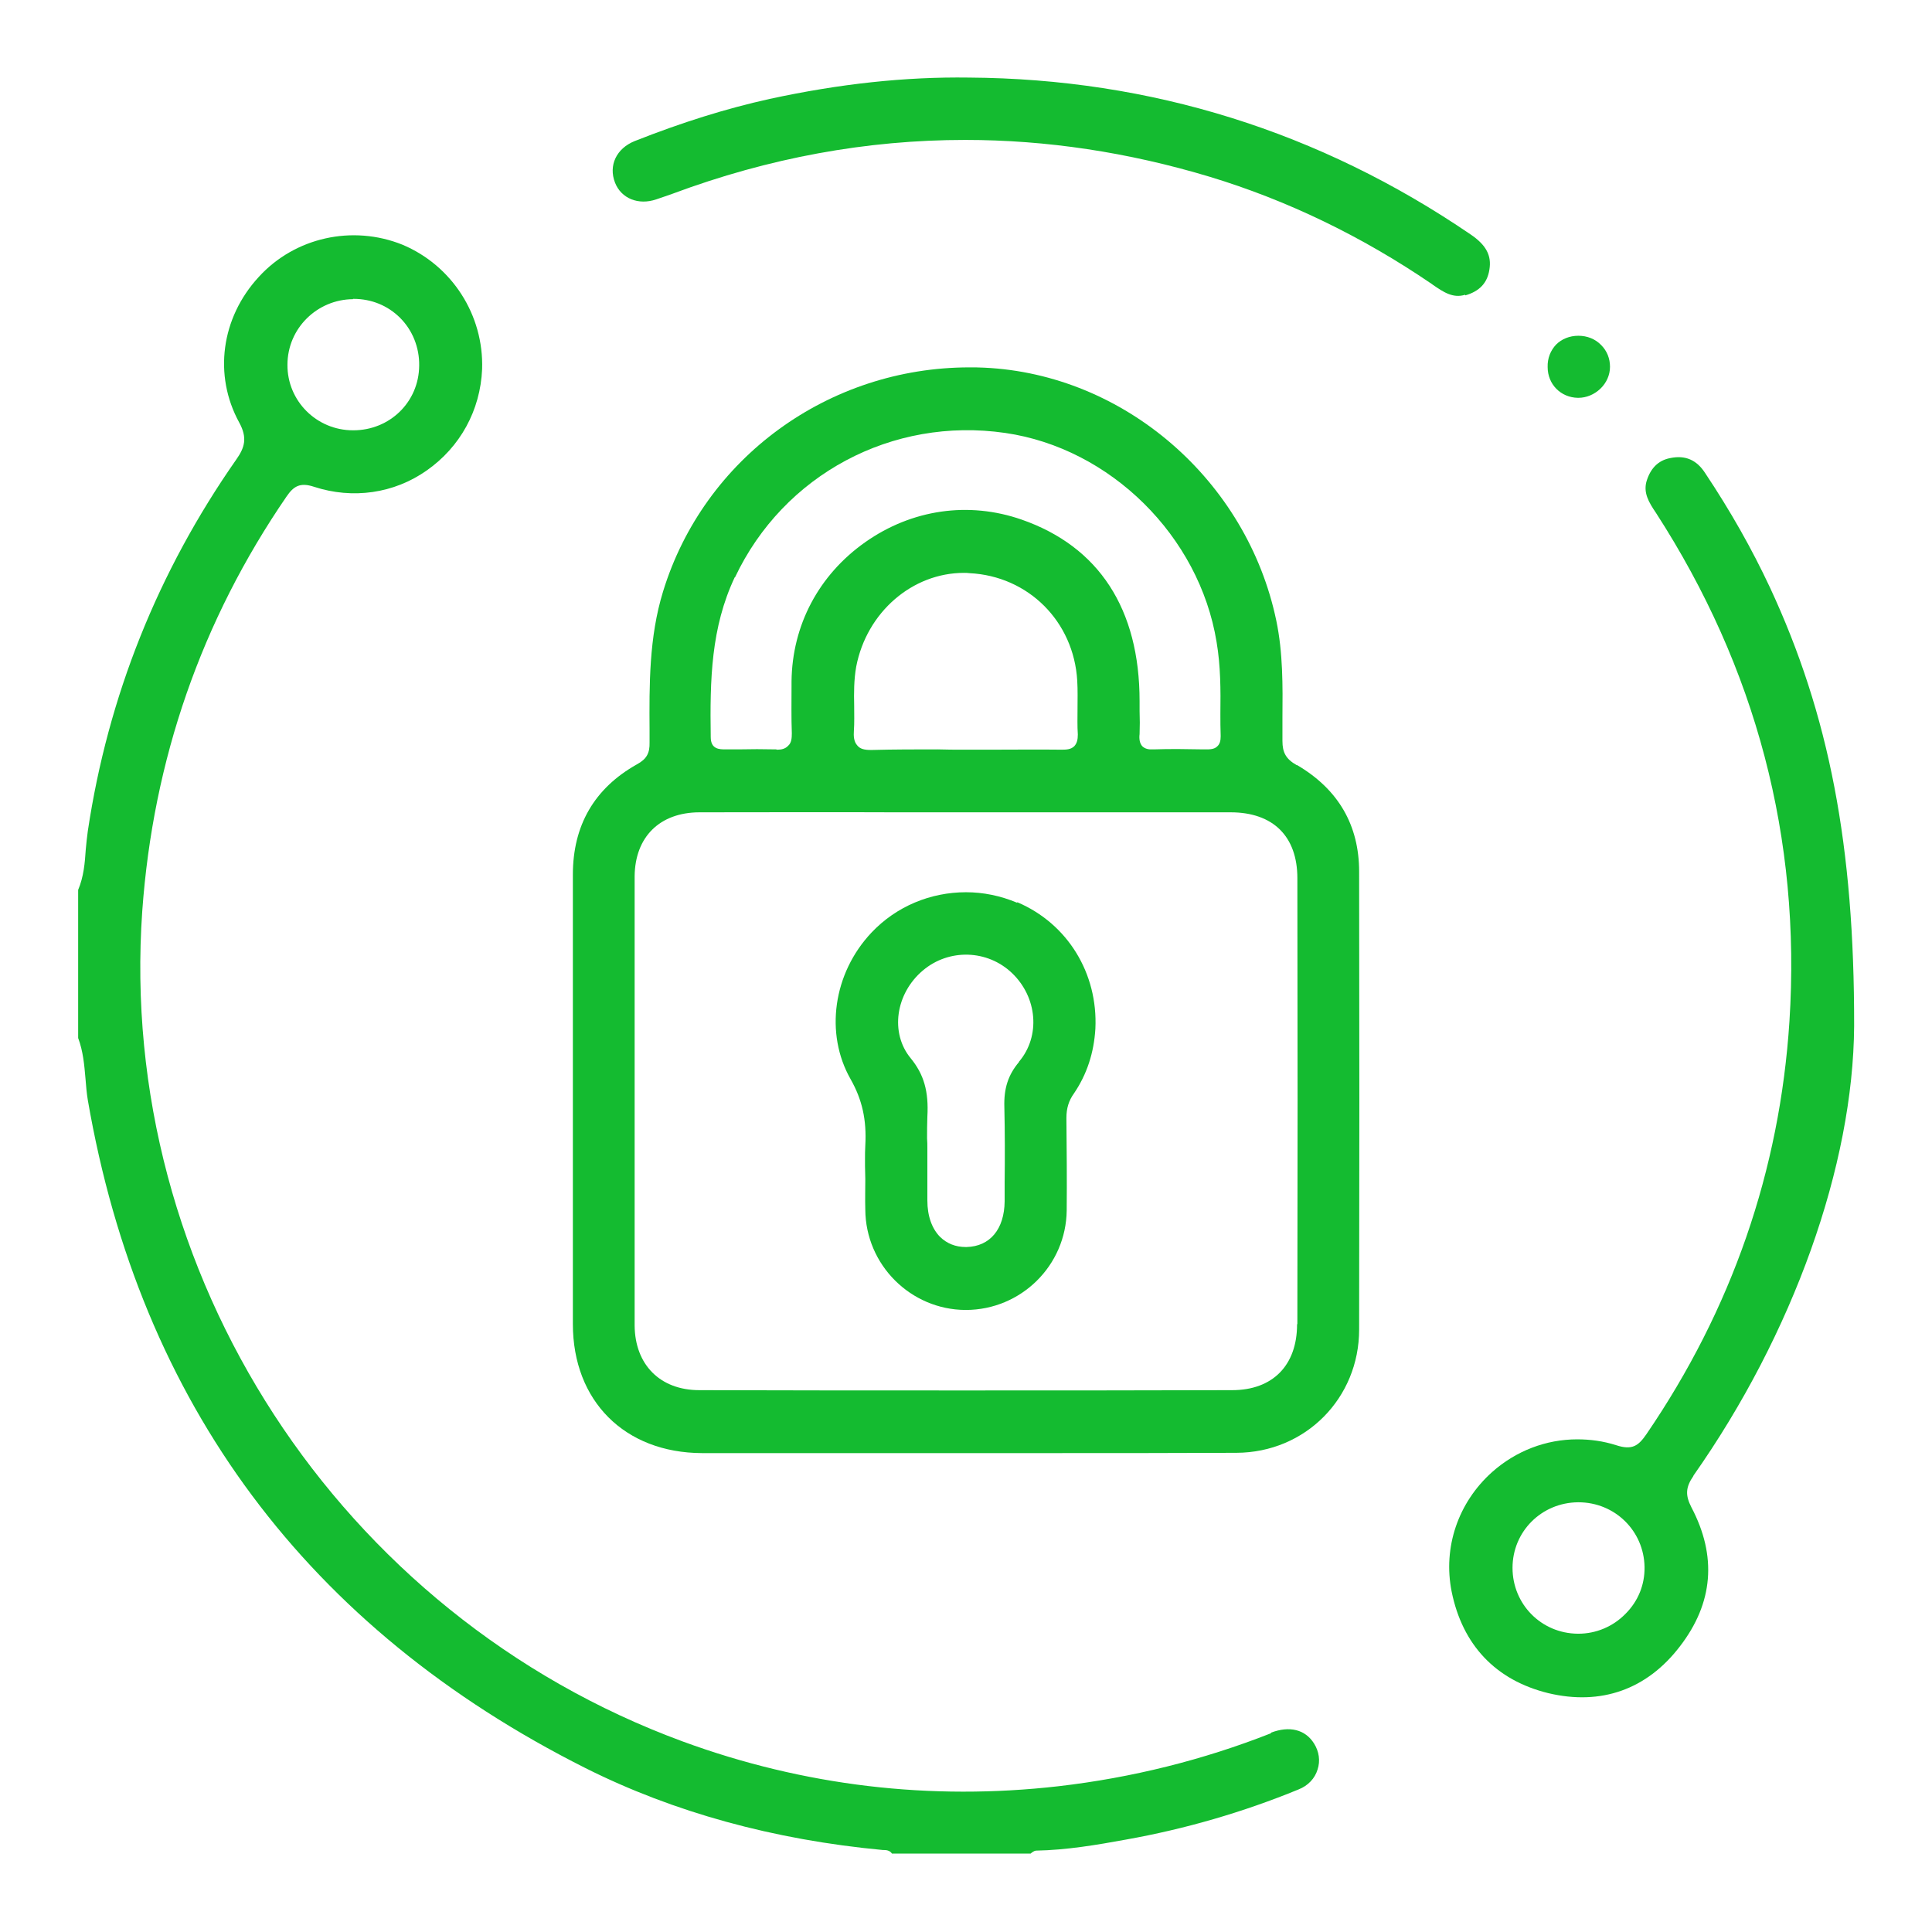 <?xml version="1.0" encoding="UTF-8"?><svg id="Layer_1" xmlns="http://www.w3.org/2000/svg" viewBox="0 0 66 66"><defs><style>.cls-1{fill:#14bb30;stroke-width:0px;}</style></defs><path class="cls-1" d="m43.42,59.21c-2.31.91-4.75,1.52-7.26,1.81-4.37.5-8.7-.01-12.84-1.53-11.74-4.32-19.33-15.99-18.46-28.37.37-5.16,2.02-9.92,4.93-14.16.24-.35.46-.49.94-.33,1.32.43,2.73.23,3.85-.56,1.14-.8,1.83-2.05,1.89-3.46.06-1.85-1.03-3.54-2.72-4.25-1.71-.69-3.68-.25-4.91,1.1-1.29,1.4-1.55,3.36-.67,4.97.29.53.19.86-.1,1.27-2.67,3.82-4.38,8.08-5.07,12.69-.03.21-.05.42-.07.63-.03.46-.07.93-.26,1.38v5.06c.17.45.21.92.25,1.38.02.25.04.5.08.74,1.79,10.37,7.51,18.05,17,22.82,3.01,1.51,6.43,2.45,10.17,2.8h.04c.06,0,.19.01.26.12h4.74s.09-.09.18-.1c1.04-.02,2.05-.19,3.09-.38,2.01-.36,3.98-.93,5.88-1.71.33-.13.56-.38.65-.68.1-.3.05-.62-.12-.89-.3-.48-.84-.61-1.47-.37ZM12.06,10.21h.02c.61,0,1.17.23,1.59.65s.66,1.01.65,1.63c-.01,1.25-1.01,2.21-2.25,2.21h-.01c-1.25,0-2.25-1.01-2.24-2.24,0-1.24,1.01-2.23,2.24-2.24Z"/><path class="cls-1" d="m44.3,26.14c-.37-.21-.49-.43-.49-.83v-.78c.01-1.1.02-2.23-.21-3.33-1-4.79-5.19-8.42-9.98-8.64-.17-.01-.34-.01-.5-.01-4.81,0-9.07,3.09-10.47,7.66-.48,1.56-.47,3.19-.46,4.75v.4c.01.37-.1.57-.43.75-1.46.82-2.19,2.09-2.19,3.77v15.35c0,2.63,1.77,4.4,4.41,4.41h11.76c2.17,0,4.34,0,6.5-.01,2.36-.01,4.19-1.87,4.19-4.21.01-5.22.01-10.43,0-15.64,0-1.59-.71-2.82-2.13-3.65Zm-19.19-6.42c1.66-3.51,5.37-5.49,9.23-4.93,3.59.52,6.63,3.52,7.22,7.14.14.82.14,1.65.13,2.45,0,.26,0,.51.01.77,0,.16-.03.27-.12.35-.1.1-.26.1-.39.1h-.08c-.56-.01-1.13-.02-1.7,0-.18.01-.29-.02-.38-.1-.1-.1-.12-.27-.1-.42.01-.26.01-.52,0-.79v-.34c0-3.15-1.39-5.28-4.03-6.2-1.81-.63-3.75-.35-5.34.77s-2.5,2.84-2.52,4.76v.17c0,.52-.01,1.07.01,1.6,0,.16-.01.33-.13.43-.09.1-.23.13-.35.13-.02,0-.04,0-.06-.01-.43-.01-.87-.01-1.3,0h-.42c-.21,0-.51,0-.51-.42-.03-1.97.01-3.74.82-5.46Zm11.71,5.37c0,.18-.03.3-.12.4-.12.12-.29.12-.44.12-.81-.01-1.61,0-2.42,0h-.91c-.3,0-.6,0-.9-.01-.73,0-1.5,0-2.24.02h-.05c-.22,0-.36-.04-.45-.15-.13-.14-.13-.34-.12-.5.02-.28.01-.58.01-.86-.01-.44-.01-.89.07-1.34.36-1.86,1.92-3.2,3.68-3.2.06,0,.13,0,.19.01,2.01.1,3.56,1.65,3.68,3.67.02.33.01.65.01.96,0,.29-.01.59.01.88Zm7.49,20.15c0,1.4-.83,2.25-2.22,2.25-3.1.01-6.19.01-9.23.01s-6.04,0-8.97-.01c-1.34,0-2.2-.87-2.21-2.21v-15.34c.01-1.35.86-2.19,2.22-2.19,2.22,0,4.45-.01,6.68,0h11.46c1.45,0,2.28.82,2.28,2.25.01,5.07.01,10.16,0,15.23Z"/><path class="cls-1" d="m57.85,50.41c3.41-4.85,5.46-10.6,5.49-15.36.01-6.14-.85-10.63-2.88-14.99-.61-1.3-1.33-2.58-2.21-3.9-.29-.45-.68-.62-1.2-.51-.41.08-.68.36-.81.82-.09.37.07.67.33,1.05,3.42,5.29,4.96,11.13,4.56,17.37-.33,5.1-1.97,9.84-4.89,14.11-.27.39-.48.55-1.03.37-.44-.14-.88-.2-1.33-.2-1.06,0-2.09.39-2.91,1.12-1.16,1.04-1.68,2.57-1.38,4.08.37,1.83,1.51,3.03,3.3,3.47,1.8.43,3.37-.12,4.5-1.6,1.14-1.48,1.27-3.08.39-4.75-.21-.41-.2-.68.07-1.07Zm-2.32,4.72c-.43.44-1.01.68-1.61.68h-.02c-1.25-.01-2.23-1.01-2.23-2.25s.99-2.23,2.24-2.24h.01c1.25,0,2.24.98,2.26,2.21.01.61-.22,1.17-.65,1.6Z"/><path class="cls-1" d="m50.06,10.09c.48-.14.75-.42.82-.88.08-.48-.11-.84-.64-1.2-5.16-3.52-10.93-5.32-17.14-5.36h0c-2.17-.03-4.41.21-6.81.73-1.49.33-2.99.8-4.61,1.44-.62.25-.9.83-.67,1.42.21.54.8.78,1.41.57.19-.06.37-.13.55-.19,3.3-1.23,6.64-1.84,10-1.84,2.78,0,5.57.42,8.36,1.26,2.64.8,5.19,2.03,7.58,3.66l.04.03c.35.24.68.47,1.1.34Z"/><path class="cls-1" d="m53.9,13.59h.02c.27,0,.54-.11.75-.31.21-.2.33-.47.33-.75,0-.28-.1-.54-.3-.74-.2-.21-.48-.32-.78-.32h0c-.3,0-.57.11-.76.3-.19.2-.3.47-.29.77,0,.59.45,1.04,1.03,1.05Z"/><path class="cls-1" d="m34.75,30.84c-.57-.24-1.16-.36-1.75-.36-1.21,0-2.38.48-3.23,1.38-1.31,1.39-1.6,3.45-.71,5.01.39.69.55,1.38.5,2.26-.01.16-.01.33-.01.48v.22s.01.45.01.45c0,.35-.01.69,0,1.04.01,1.89,1.55,3.42,3.42,3.43h.01c1.89,0,3.43-1.52,3.45-3.4.01-1.03,0-2.09-.01-3.16,0-.33.08-.59.26-.84.44-.65.68-1.38.73-2.21.09-1.89-.95-3.59-2.67-4.32Zm.06,5.44c-.37.44-.52.9-.5,1.54.02.86.02,1.74.01,2.58v.64c-.01.95-.5,1.54-1.3,1.56h-.03c-.35,0-.64-.12-.87-.34-.28-.28-.44-.71-.44-1.25v-1.78c0-.12,0-.22-.01-.34,0-.24,0-.49.01-.74.05-.87-.12-1.45-.57-2-.71-.86-.52-2.21.42-3,.89-.75,2.2-.71,3.04.09.87.83.98,2.16.24,3.03Z"/></svg>